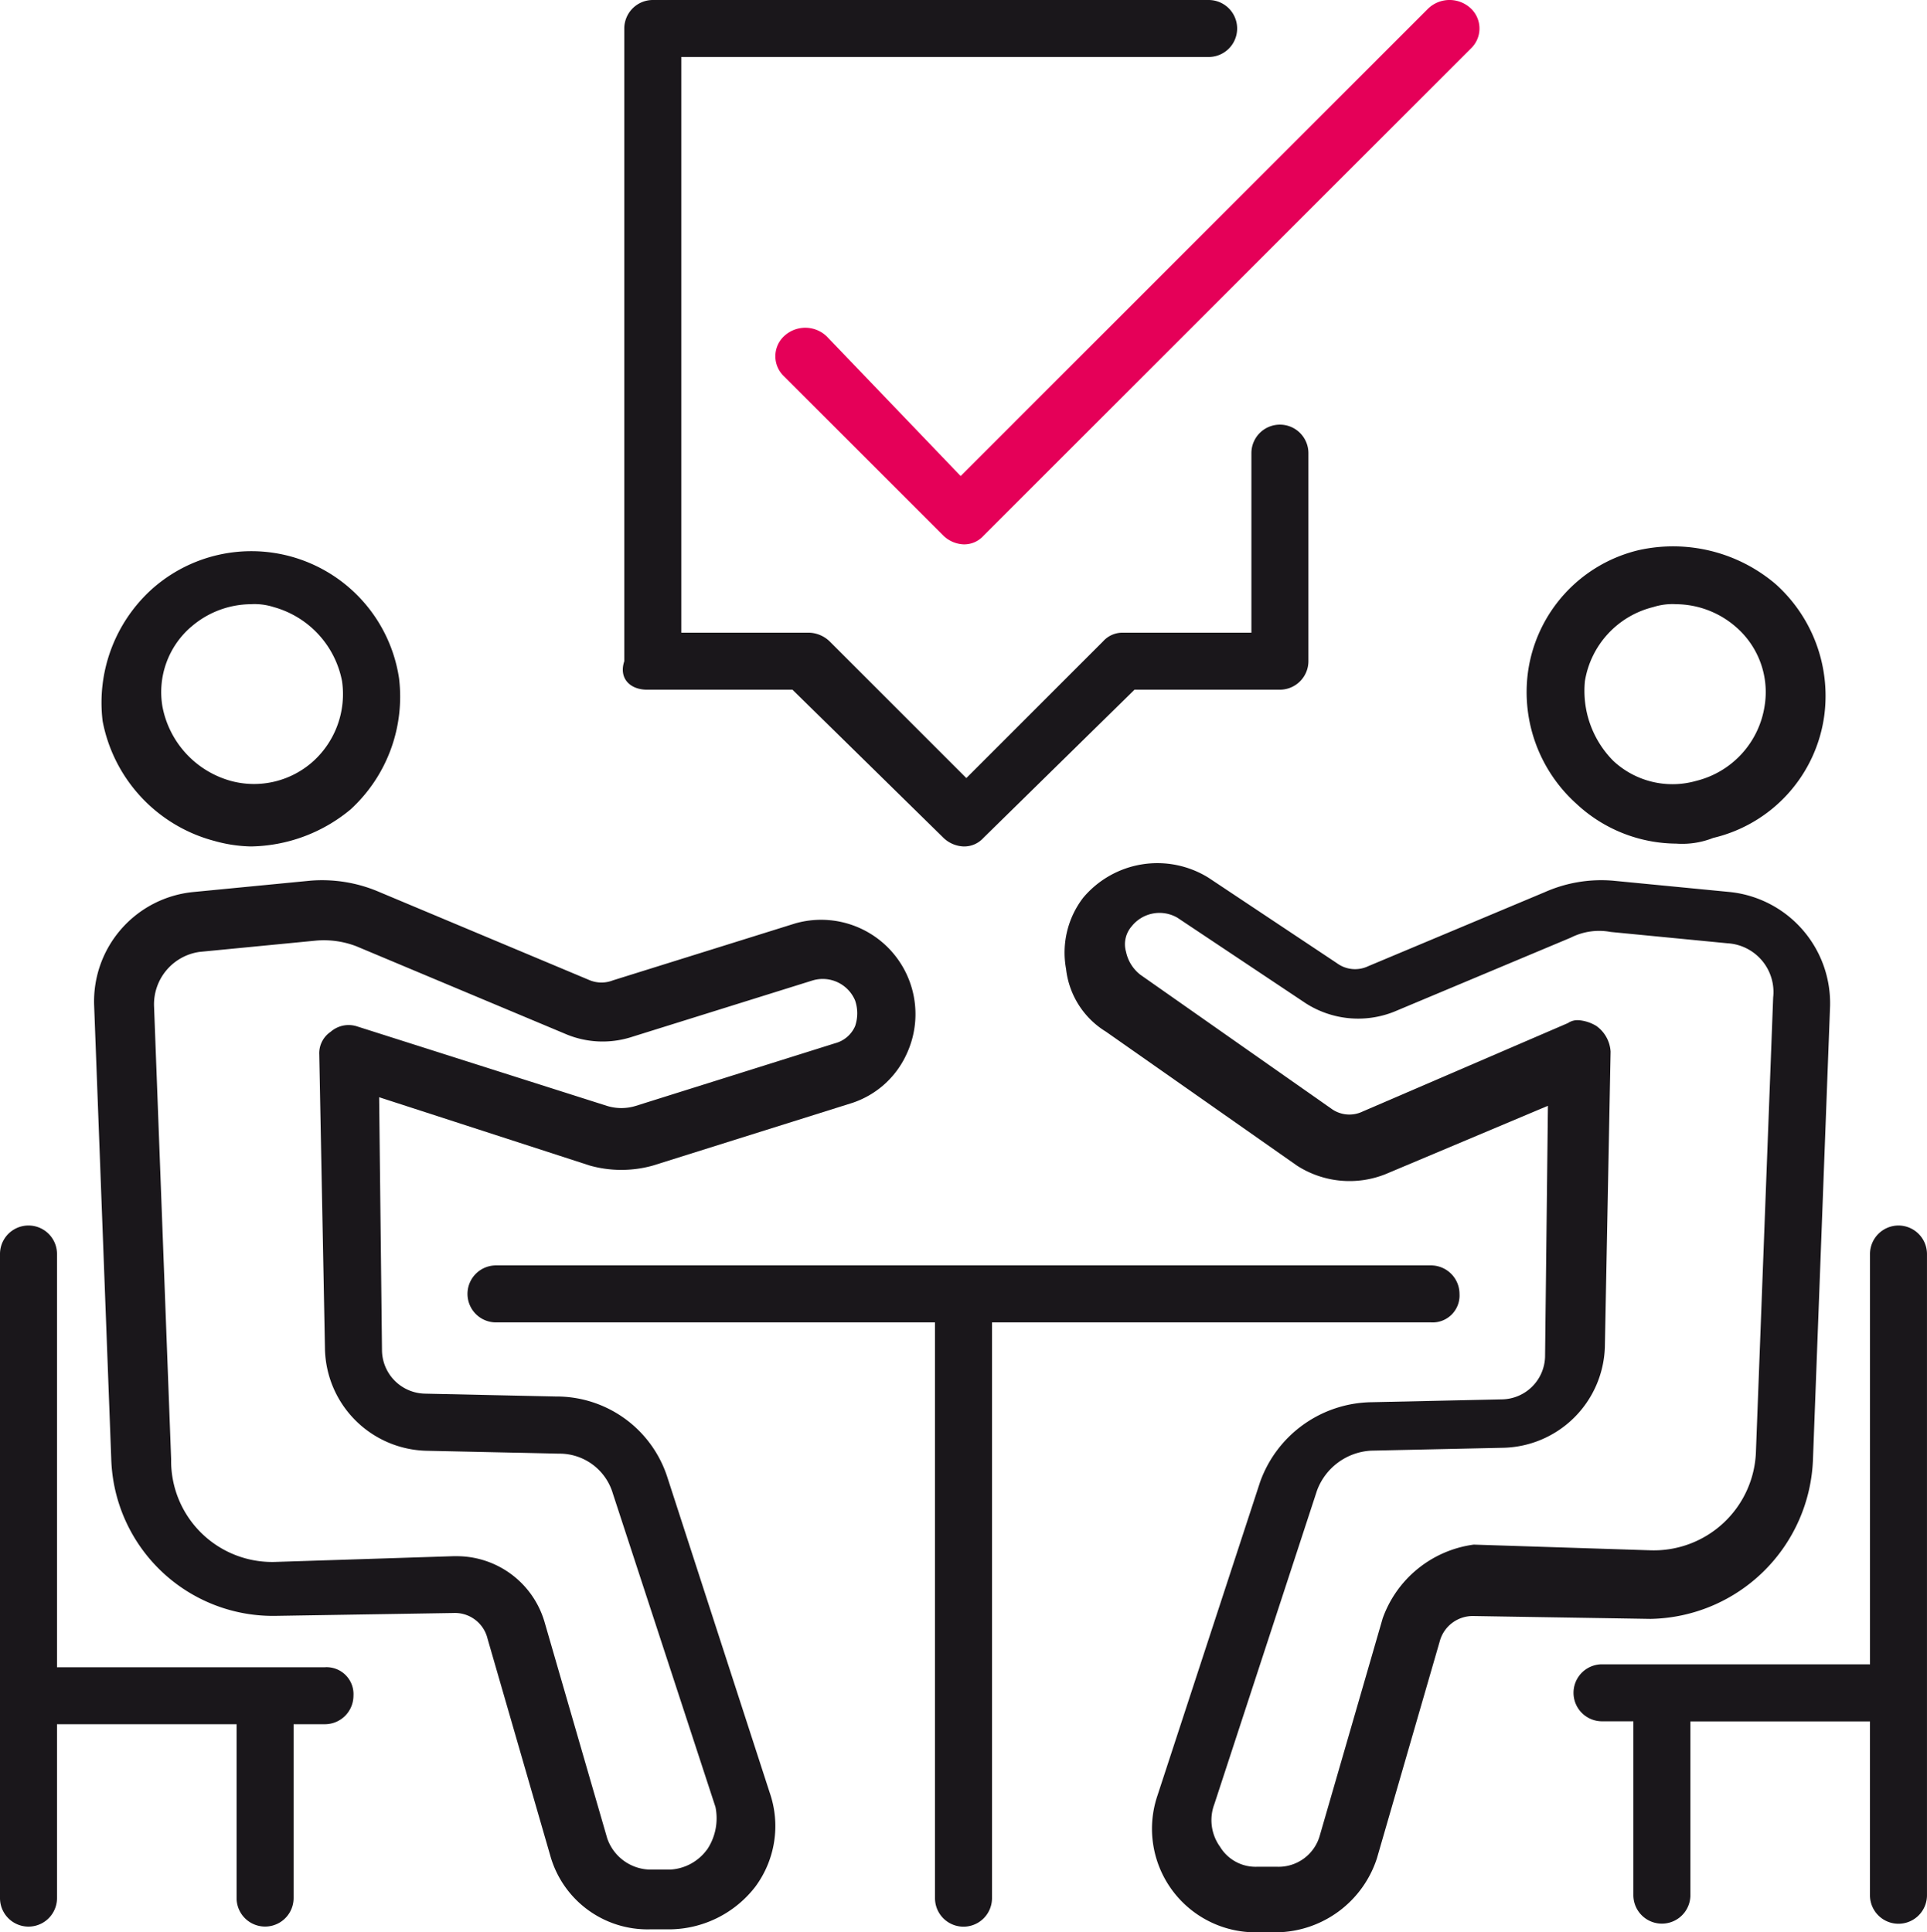 <svg id="Group_4" data-name="Group 4" xmlns="http://www.w3.org/2000/svg" xmlns:xlink="http://www.w3.org/1999/xlink" width="84.99" height="85.241" viewBox="0 0 84.99 85.241">
  <defs>
    <clipPath id="clip-path">
      <rect id="Rectangle_5" data-name="Rectangle 5" width="84.99" height="85.241" fill="none"/>
    </clipPath>
  </defs>
  <g id="Group_3" data-name="Group 3" clip-path="url(#clip-path)">
    <path id="Path_8" data-name="Path 8" d="M8.513,32.111a6.37,6.37,0,0,0,1.634.251,7.039,7.039,0,0,0,4.4-1.634,6.75,6.75,0,0,0,2.137-5.783,6.586,6.586,0,0,0-10.938-3.9A6.75,6.75,0,0,0,3.61,26.831a6.779,6.779,0,0,0,4.9,5.28M7.507,22.682a4.057,4.057,0,0,1,2.64-1.006,2.768,2.768,0,0,1,1.006.126,4.217,4.217,0,0,1,3.017,3.269,4,4,0,0,1-1.257,3.52,3.9,3.9,0,0,1-3.646.88A4.217,4.217,0,0,1,6.25,26.2a3.8,3.8,0,0,1,1.257-3.52" transform="translate(0.916 4.978)" fill="#1a171b"/>
    <path id="Path_9" data-name="Path 9" d="M60.147,32.285a3.713,3.713,0,0,0,1.634-.251,6.432,6.432,0,0,0,4.9-5.406,6.621,6.621,0,0,0-2.137-5.783,6.975,6.975,0,0,0-6.035-1.509,6.432,6.432,0,0,0-4.9,5.406,6.621,6.621,0,0,0,2.137,5.783,6.511,6.511,0,0,0,4.4,1.76m-4.023-7.166a4.032,4.032,0,0,1,3.017-3.269,2.768,2.768,0,0,1,1.006-.126,4.057,4.057,0,0,1,2.64,1.006,3.8,3.8,0,0,1,1.257,3.52,4.032,4.032,0,0,1-3.017,3.269,3.823,3.823,0,0,1-3.646-.88,4.379,4.379,0,0,1-1.257-3.52" transform="translate(13.779 4.93)" fill="#1a171b"/>
    <path id="Path_10" data-name="Path 10" d="M60.152,45.657A1.26,1.26,0,0,0,58.895,44.4H17.657a1.257,1.257,0,1,0,0,2.514H37.019v25.4a1.257,1.257,0,1,0,2.514,0v-25.4H58.895a1.188,1.188,0,0,0,1.257-1.257" transform="translate(4.219 11.422)" fill="#1a171b"/>
    <path id="Path_11" data-name="Path 11" d="M28.572,57.183a5.133,5.133,0,0,0-4.9-3.52l-5.783-.126A1.934,1.934,0,0,1,16,51.651l-.126-11.19,9.3,3.017a5.165,5.165,0,0,0,2.766,0l8.8-2.766a4.024,4.024,0,0,0,2.389-2.137,4.162,4.162,0,0,0-4.9-5.783l-8.046,2.514a1.377,1.377,0,0,1-1.006,0l-9.3-3.9a6.378,6.378,0,0,0-3.017-.5l-5.155.5a4.848,4.848,0,0,0-4.4,5.029l.754,19.99a7.138,7.138,0,0,0,7.292,6.915l7.795-.126a1.479,1.479,0,0,1,1.509,1.132L23.417,73.9a4.455,4.455,0,0,0,4.4,3.269h.88a4.826,4.826,0,0,0,3.772-1.886,4.493,4.493,0,0,0,.629-4.149Zm1.76,16.47a2.149,2.149,0,0,1-1.634.88h-.88a2.043,2.043,0,0,1-1.886-1.383L23.166,63.6a4.035,4.035,0,0,0-3.9-2.892h-.126l-7.795.251A4.458,4.458,0,0,1,6.7,56.429l-.754-19.99A2.336,2.336,0,0,1,7.953,34.05l5.155-.5a4,4,0,0,1,1.76.251l9.3,3.9a4.187,4.187,0,0,0,2.766.126l8.046-2.514a1.548,1.548,0,0,1,1.886.88,1.744,1.744,0,0,1,0,1.132,1.329,1.329,0,0,1-.88.754l-8.8,2.766a2.142,2.142,0,0,1-1.257,0l-11.064-3.52a1.206,1.206,0,0,0-1.132.251,1.143,1.143,0,0,0-.5,1.006l.251,12.95a4.589,4.589,0,0,0,4.526,4.526l5.783.126a2.452,2.452,0,0,1,2.389,1.76l4.526,13.83a2.478,2.478,0,0,1-.377,1.886" transform="translate(0.848 7.942)" fill="#1a171b"/>
    <path id="Path_12" data-name="Path 12" d="M14.333,62.487H2.514V44.257a1.257,1.257,0,0,0-2.514,0V72.671a1.257,1.257,0,0,0,2.514,0V65h7.921v7.669a1.257,1.257,0,0,0,2.514,0V65h1.383a1.26,1.26,0,0,0,1.257-1.257,1.188,1.188,0,0,0-1.257-1.257" transform="translate(0 11.062)" fill="#1a171b"/>
    <path id="Path_13" data-name="Path 13" d="M70.356,56.581l.754-19.99a4.933,4.933,0,0,0-4.4-5.029l-5.155-.5a6.133,6.133,0,0,0-3.017.5l-7.795,3.269A1.349,1.349,0,0,1,49.36,34.7L43.7,30.933a4.271,4.271,0,0,0-5.532.88,3.98,3.98,0,0,0-.754,3.143,3.728,3.728,0,0,0,1.76,2.766L47.6,43.631a4.282,4.282,0,0,0,3.9.377l7.166-3.017-.126,11.064a1.934,1.934,0,0,1-1.886,1.886l-5.783.126a5.3,5.3,0,0,0-4.9,3.52l-4.526,13.83a4.569,4.569,0,0,0,4.4,6.035h.88a4.722,4.722,0,0,0,4.4-3.269l2.766-9.555A1.509,1.509,0,0,1,55.395,63.5l7.795.126a7.305,7.305,0,0,0,7.166-7.041M51.372,63.622l-2.766,9.555A1.888,1.888,0,0,1,46.72,74.56h-.88a1.832,1.832,0,0,1-1.634-.88,2.006,2.006,0,0,1-.251-1.886l4.526-13.83a2.7,2.7,0,0,1,2.389-1.76l5.783-.126a4.589,4.589,0,0,0,4.526-4.526L61.43,38.6a1.5,1.5,0,0,0-.629-1.132,1.787,1.787,0,0,0-.754-.251.756.756,0,0,0-.5.126l-9.052,3.9a1.349,1.349,0,0,1-1.383-.126l-8.424-5.909a1.728,1.728,0,0,1-.629-1.006,1.206,1.206,0,0,1,.251-1.132,1.569,1.569,0,0,1,2.012-.377l5.658,3.772a4.282,4.282,0,0,0,3.9.377l7.795-3.269a2.765,2.765,0,0,1,1.76-.251l5.155.5A2.154,2.154,0,0,1,68.6,36.214L67.842,56.2a4.507,4.507,0,0,1-4.652,4.4l-7.795-.251a4.966,4.966,0,0,0-4.023,3.269" transform="translate(9.605 7.79)" fill="#1a171b"/>
    <path id="Path_14" data-name="Path 14" d="M69.533,43a1.26,1.26,0,0,0-1.257,1.257v18.1H56.457a1.257,1.257,0,0,0,0,2.514H57.84v7.669a1.257,1.257,0,0,0,2.514,0V64.876h7.921v7.669a1.257,1.257,0,0,0,2.514,0V44.257A1.26,1.26,0,0,0,69.533,43" transform="translate(14.2 11.062)" fill="#1a171b"/>
    <path id="Path_15" data-name="Path 15" d="M22.919,30.425h6.412l6.663,6.538a1.358,1.358,0,0,0,.88.377,1.141,1.141,0,0,0,.88-.377l6.663-6.538H50.83a1.26,1.26,0,0,0,1.257-1.257V19.99a1.257,1.257,0,1,0-2.514,0v7.921H43.915a1.141,1.141,0,0,0-.88.377L37,34.323l-6.035-6.035a1.358,1.358,0,0,0-.88-.377H24.428V2.514H47.687a1.257,1.257,0,0,0,0-2.514H23.171a1.26,1.26,0,0,0-1.257,1.257V29.168c-.251.754.251,1.257,1.006,1.257" transform="translate(5.62)" fill="#1a171b"/>
    <path id="Path_16" data-name="Path 16" d="M29.463,14.836a1.365,1.365,0,0,0-1.886,0,1.215,1.215,0,0,0,0,1.76l7.041,7.041a1.358,1.358,0,0,0,.88.377,1.141,1.141,0,0,0,.88-.377l21.5-21.5a1.215,1.215,0,0,0,0-1.76,1.367,1.367,0,0,0-1.886,0L35.372,21Z" transform="translate(6.997)" fill="#e50058"/>
  </g>
</svg>
